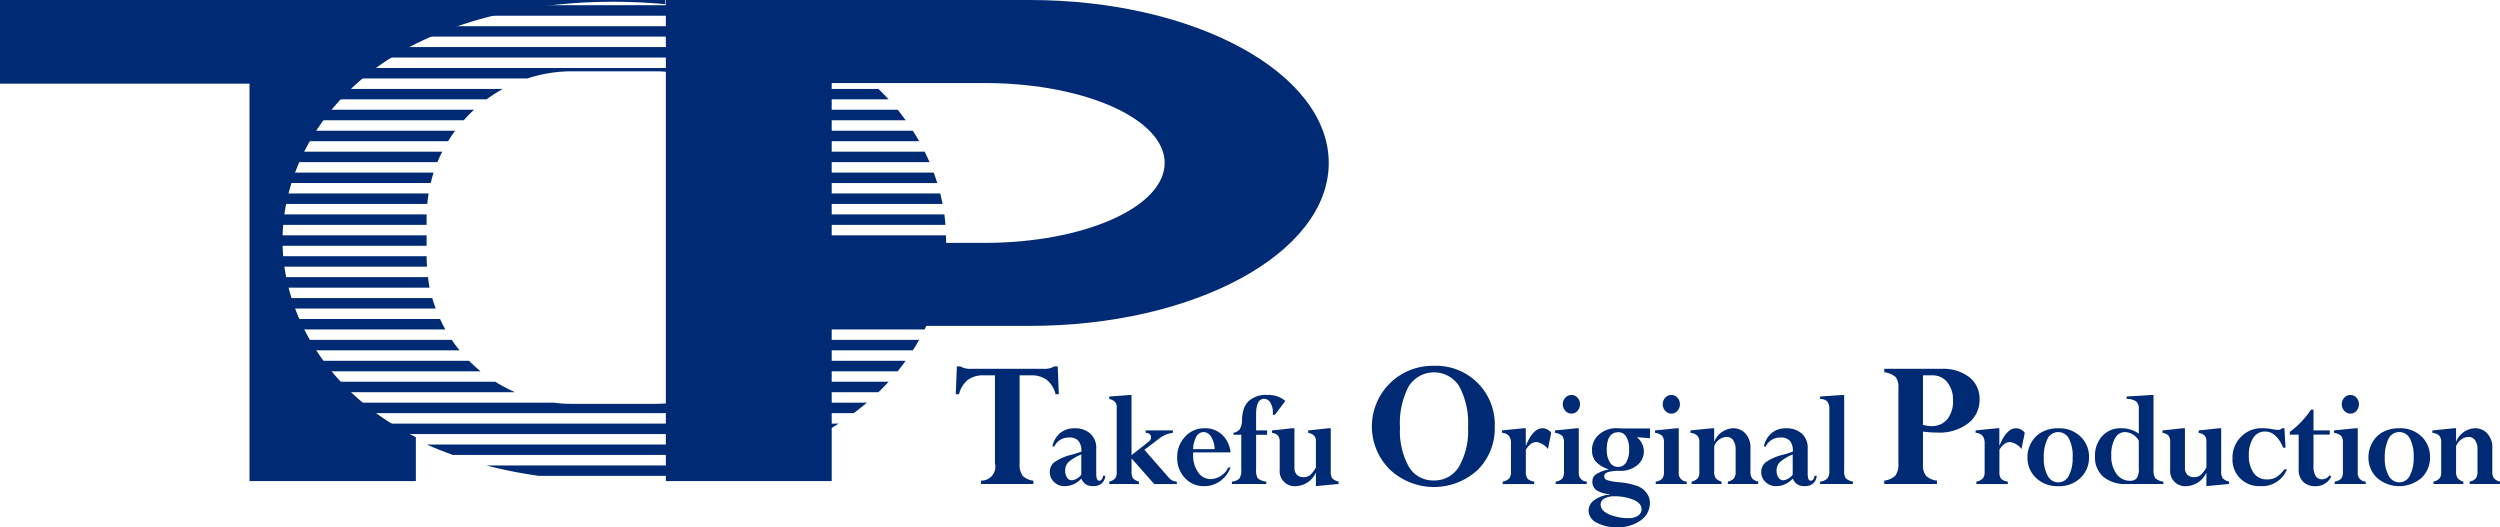 <svg xmlns="http://www.w3.org/2000/svg" xmlns:xlink="http://www.w3.org/1999/xlink" width="284.566" height="60" viewBox="0 0 284.566 60"><defs><clipPath id="a"><rect width="284.567" height="60" fill="none"/></clipPath></defs><g clip-path="url(#a)"><path d="M188.1,81.315V81.7h-5.958v-.384a1.59,1.59,0,0,0,1.589-1.969V69.333h-1.268a2.928,2.928,0,0,0-1.824.514,3.055,3.055,0,0,0-1,1.631h-.373l.127-3.163h.394a2.281,2.281,0,0,0,1.249.273h8.193a2.225,2.225,0,0,0,1.251-.273h.393l.127,3.163h-.372a3.053,3.053,0,0,0-1-1.631,2.924,2.924,0,0,0-1.822-.514h-1.268V79.369a2.223,2.223,0,0,0,.327,1.373,1.987,1.987,0,0,0,1.231.573" transform="translate(-70.477 -26.607)" fill="#002a74"/><path d="M198.576,86.434a1.659,1.659,0,0,1-1.188-.471,1.512,1.512,0,0,1-.49-1.133,1.423,1.423,0,0,1,.487-1.1,5.682,5.682,0,0,1,2.037-.882c.5-.141.856-.257,1.075-.346a1.834,1.834,0,0,0-.334-1.225,1.343,1.343,0,0,0-1.061-.38,1.791,1.791,0,0,0-1.687,1.021h-.219a2.68,2.68,0,0,1,.884-1.531,2.488,2.488,0,0,1,1.632-.54,2.6,2.6,0,0,1,1.8.6,2.141,2.141,0,0,1,.674,1.684V85c0,.542.113.814.34.814s.386-.19.444-.57h.24a1.226,1.226,0,0,1-.4.877,1.423,1.423,0,0,1-.965.309,1.546,1.546,0,0,1-.833-.2,1.5,1.5,0,0,1-.527-.661l-.132.134a2.48,2.48,0,0,1-1.774.728m1.907-1.3V82.823a5.3,5.3,0,0,0-1.473.885,1.316,1.316,0,0,0-.36.955,1.37,1.37,0,0,0,.215.8.663.663,0,0,0,.565.3,1.58,1.58,0,0,0,1.054-.631" transform="translate(-77.406 -31.096)" fill="#002a74"/><path d="M208.051,83.773V83.5a1.326,1.326,0,0,0,.665-.363,1.053,1.053,0,0,0,.186-.687v-7.4a.91.91,0,0,0-.177-.613,1.448,1.448,0,0,0-.673-.345v-.275l2.283-.175h.254v6.845l1.994-1.567a.576.576,0,0,0,.226-.466.457.457,0,0,0-.165-.366.662.662,0,0,0-.447-.138v-.276h3.1v.276a3.58,3.58,0,0,0-.9.244,4.851,4.851,0,0,0-.87.561l-1.472,1.127L214.7,82.9a1.9,1.9,0,0,0,.481.447,1.476,1.476,0,0,0,.559.153v.278h-2.564l-2.584-2.917v1.391a1.7,1.7,0,0,0,.139.842,1.416,1.416,0,0,0,.705.406v.278Z" transform="translate(-81.791 -28.681)" fill="#002a74"/><path d="M226.613,84.307h.255a3.287,3.287,0,0,1-1.184,1.557,3.078,3.078,0,0,1-1.816.57,2.882,2.882,0,0,1-2.19-.929,3.255,3.255,0,0,1-.877-2.329,3.33,3.33,0,0,1,.9-2.377,2.923,2.923,0,0,1,2.228-.957,2.8,2.8,0,0,1,1.994.747,3.179,3.179,0,0,1,.947,2h-4.251c0,.084-.007.17-.007.253a3.309,3.309,0,0,0,.573,2.015,1.709,1.709,0,0,0,1.421.775,2.325,2.325,0,0,0,2.009-1.328m-4-2.086h2.449a2.857,2.857,0,0,0-.4-1.4,1.019,1.019,0,0,0-.862-.542.953.953,0,0,0-.832.529,3.016,3.016,0,0,0-.356,1.416" transform="translate(-86.803 -31.096)" fill="#002a74"/><path d="M233.816,77.673h1.251v.5h-1.251v3.938A1.834,1.834,0,0,0,234,83.121a1.707,1.707,0,0,0,.97.374v.278h-3.911V83.5a1.373,1.373,0,0,0,.848-.346,1.65,1.65,0,0,0,.219-1.026V78.168h-.893v-.22a1.238,1.238,0,0,0,.715-.4,2.122,2.122,0,0,0,.266-1.109,4.094,4.094,0,0,1,.229-1.3,2.482,2.482,0,0,1,.519-.8,2.92,2.92,0,0,1,2.159-.7,2.97,2.97,0,0,1,2.021.676l-1.185,1.578h-.241c.007-.08.007-.158.007-.238a2.051,2.051,0,0,0-.288-1.142.836.836,0,0,0-.7-.438q-.921,0-.922,1.786Z" transform="translate(-90.837 -28.681)" fill="#002a74"/><path d="M243.575,84.941h-.03a2.606,2.606,0,0,1-2.233,1.494,1.709,1.709,0,0,1-1.859-1.866V81.415a1.162,1.162,0,0,0-.189-.73,1.186,1.186,0,0,0-.692-.321v-.275l2.314-.246h.245v4.5a1.075,1.075,0,0,0,.278.788,1.036,1.036,0,0,0,.77.28,1.148,1.148,0,0,0,.733-.241,3.17,3.17,0,0,0,.663-.866V81.266c0-.49-.293-.791-.881-.9v-.275l2.314-.246h.256V84.7a1.481,1.481,0,0,0,.166.832,1.332,1.332,0,0,0,.726.375v.277l-2.581.246Z" transform="translate(-93.79 -31.097)" fill="#002a74"/><path d="M271.4,75.113a6.685,6.685,0,0,1-1.948,4.945,7.342,7.342,0,0,1-9.942,0,6.9,6.9,0,0,1,4.958-11.852,6.668,6.668,0,0,1,6.932,6.907m-3.04.087a8.918,8.918,0,0,0-.992-4.651,3.4,3.4,0,0,0-5.77,0,8.976,8.976,0,0,0-.985,4.672,8.367,8.367,0,0,0,.992,4.444,3.189,3.189,0,0,0,2.863,1.587,3.239,3.239,0,0,0,2.863-1.576,8.179,8.179,0,0,0,1.029-4.476" transform="translate(-101.257 -26.564)" fill="#002a74"/><path d="M284.423,79.842v1.945h.03q.8-1.944,1.862-1.945a1.243,1.243,0,0,1,1,.518l-.37,1.846a2.072,2.072,0,0,0-1.267-.792,1.119,1.119,0,0,0-.648.19,2.68,2.68,0,0,0-.6.68v2.5a1.26,1.26,0,0,0,.189.8,1.425,1.425,0,0,0,.766.332v.277H281.8v-.277a1.441,1.441,0,0,0,.744-.371,1.172,1.172,0,0,0,.193-.758V81.558a1.3,1.3,0,0,0-.245-.863,1.117,1.117,0,0,0-.781-.332v-.275l2.458-.246Z" transform="translate(-110.749 -31.096)" fill="#002a74"/><path d="M294.121,77.427h.252v5.034a.934.934,0,0,0,.911,1.034v.278h-3.536V83.5a1.3,1.3,0,0,0,.752-.346,1.316,1.316,0,0,0,.189-.814V79.079a1.207,1.207,0,0,0-.2-.785,1.555,1.555,0,0,0-.814-.346v-.276Zm-1.566-2.735a1.046,1.046,0,0,1,.289-.743.919.919,0,0,1,.7-.31.9.9,0,0,1,.681.306,1.055,1.055,0,0,1,.285.747,1.084,1.084,0,0,1-.285.755.886.886,0,0,1-.681.313.907.907,0,0,1-.7-.317,1.073,1.073,0,0,1-.289-.75" transform="translate(-114.667 -28.681)" fill="#002a74"/><path d="M298.341,82.355a2.3,2.3,0,0,1,.8-1.8,2.944,2.944,0,0,1,2.037-.716c.152,0,.37.007.651.024l.189.007h2.929V80.98l-1.433-.119-.03.032a2.066,2.066,0,0,1,.763,1.557,2,2,0,0,1-.759,1.6,2.923,2.923,0,0,1-1.952.641,4.548,4.548,0,0,0-1.392.149c-.274.1-.411.263-.411.49a.438.438,0,0,0,.3.4,5.165,5.165,0,0,0,1.348.252,8.291,8.291,0,0,1,2.188.458,2.309,2.309,0,0,1,1.018.812,1.894,1.894,0,0,1,.348,1.079,2.406,2.406,0,0,1-1.029,1.987,4.351,4.351,0,0,1-2.725.788,4.579,4.579,0,0,1-2.329-.529,1.561,1.561,0,0,1-.9-1.367,1.473,1.473,0,0,1,.655-1.187,3.409,3.409,0,0,1,1.744-.624V87.35a3.252,3.252,0,0,1-1.492-.447,1.154,1.154,0,0,1-.47-1.007.955.955,0,0,1,.4-.807,4.15,4.15,0,0,1,1.436-.551V84.5a3.191,3.191,0,0,1-1.426-.84,1.913,1.913,0,0,1-.452-1.31m.982,6.18c0,.463.322.836.973,1.119a5.646,5.646,0,0,0,2.256.423,1.745,1.745,0,0,0,1.029-.285.848.848,0,0,0,.4-.719c0-.458-.308-.819-.915-1.084a5.556,5.556,0,0,0-2.2-.395,2.145,2.145,0,0,0-1.126.257.776.776,0,0,0-.422.684m.7-6.248a2.583,2.583,0,0,0,.348,1.43,1.062,1.062,0,0,0,.929.533,1.05,1.05,0,0,0,.937-.522,2.809,2.809,0,0,0,.33-1.488,2.685,2.685,0,0,0-.326-1.427,1,1,0,0,0-.882-.514q-1.338,0-1.336,1.987" transform="translate(-117.132 -31.096)" fill="#002a74"/><path d="M312.865,77.427h.256v5.034a.932.932,0,0,0,.907,1.034v.278H310.5V83.5a1.3,1.3,0,0,0,.752-.346,1.344,1.344,0,0,0,.185-.814V79.079a1.186,1.186,0,0,0-.2-.785,1.54,1.54,0,0,0-.814-.346v-.276ZM311.3,74.693a1.058,1.058,0,0,1,.285-.743.924.924,0,0,1,.7-.31.9.9,0,0,1,.682.306,1.039,1.039,0,0,1,.285.747,1.068,1.068,0,0,1-.285.755.886.886,0,0,1-.682.313.913.913,0,0,1-.7-.317,1.086,1.086,0,0,1-.285-.75" transform="translate(-122.035 -28.681)" fill="#002a74"/><path d="M319.768,79.842v1.494h.03a2.406,2.406,0,0,1,2.133-1.494,1.842,1.842,0,0,1,1.4.605,2.265,2.265,0,0,1,.566,1.615v2.673a1.307,1.307,0,0,0,.189.808,1.286,1.286,0,0,0,.692.367v.277h-3.456v-.277a1.225,1.225,0,0,0,.689-.358,1.168,1.168,0,0,0,.2-.739v-2.53a1.8,1.8,0,0,0-.274-1.071.887.887,0,0,0-.766-.383,1.591,1.591,0,0,0-1.4,1.067V84.75a1.317,1.317,0,0,0,.174.775,1.346,1.346,0,0,0,.655.386v.277h-3.4v-.277a1.349,1.349,0,0,0,.689-.363,1.04,1.04,0,0,0,.192-.687V81.446a1.08,1.08,0,0,0-.223-.758,1.35,1.35,0,0,0-.788-.324v-.275l2.444-.246Z" transform="translate(-124.65 -31.096)" fill="#002a74"/><path d="M332.025,86.434a1.655,1.655,0,0,1-1.189-.471,1.5,1.5,0,0,1-.492-1.133,1.429,1.429,0,0,1,.485-1.1,5.682,5.682,0,0,1,2.037-.882,11.2,11.2,0,0,0,1.077-.346,1.837,1.837,0,0,0-.333-1.225,1.343,1.343,0,0,0-1.063-.38,1.8,1.8,0,0,0-1.689,1.021h-.214a2.677,2.677,0,0,1,.881-1.531,2.5,2.5,0,0,1,1.633-.54,2.6,2.6,0,0,1,1.8.6,2.143,2.143,0,0,1,.674,1.684V85c0,.542.111.814.341.814s.385-.19.444-.57h.237a1.219,1.219,0,0,1-.4.877,1.429,1.429,0,0,1-.967.309,1.55,1.55,0,0,1-.833-.2,1.534,1.534,0,0,1-.526-.661l-.13.134a2.479,2.479,0,0,1-1.773.728m1.9-1.3V82.823a5.239,5.239,0,0,0-1.47.885,1.315,1.315,0,0,0-.363.955,1.352,1.352,0,0,0,.215.8.66.66,0,0,0,.563.3,1.571,1.571,0,0,0,1.055-.631" transform="translate(-129.868 -31.096)" fill="#002a74"/><path d="M341.382,83.773V83.5a1.419,1.419,0,0,0,.83-.357,1.3,1.3,0,0,0,.222-.85V75.307a1.416,1.416,0,0,0-.226-.918,1.15,1.15,0,0,0-.825-.3v-.275l2.485-.175h.255v8.648a1.371,1.371,0,0,0,.185.833,1.533,1.533,0,0,0,.811.374v.278Z" transform="translate(-134.207 -28.681)" fill="#002a74"/><path d="M353.421,68.765h6.517a4.821,4.821,0,0,1,3.173.961,3.1,3.1,0,0,1,1.159,2.507,3.368,3.368,0,0,1-1.285,2.725,5.42,5.42,0,0,1-3.548,1.062,12.34,12.34,0,0,1-1.611-.11v3.742a1.93,1.93,0,0,0,.344,1.282,2.129,2.129,0,0,0,1.248.557v.384h-6V81.49a2.236,2.236,0,0,0,1.288-.594,2.3,2.3,0,0,0,.322-1.4V70.942a1.884,1.884,0,0,0-.307-1.237,2.594,2.594,0,0,0-1.3-.557Zm5.476.743h-1.07v5.625a3.121,3.121,0,0,0,.933.153,2.261,2.261,0,0,0,1.822-.771,3.22,3.22,0,0,0,.66-2.161,3.118,3.118,0,0,0-.648-2.056,2.082,2.082,0,0,0-1.7-.79" transform="translate(-138.94 -26.782)" fill="#002a74"/><path d="M373.247,79.842v1.945h.03q.8-1.944,1.862-1.945a1.246,1.246,0,0,1,1,.518l-.37,1.846a2.081,2.081,0,0,0-1.267-.792,1.122,1.122,0,0,0-.648.19,2.548,2.548,0,0,0-.6.68v2.5a1.237,1.237,0,0,0,.189.8,1.411,1.411,0,0,0,.766.332v.277h-3.581v-.277a1.411,1.411,0,0,0,.744-.371,1.171,1.171,0,0,0,.2-.758V81.558a1.3,1.3,0,0,0-.245-.863,1.12,1.12,0,0,0-.782-.332v-.275L373,79.842Z" transform="translate(-145.668 -31.096)" fill="#002a74"/><path d="M387.282,83.13a3.184,3.184,0,0,1-.966,2.356,3.458,3.458,0,0,1-2.533.948,3.494,3.494,0,0,1-2.544-.944,3.17,3.17,0,0,1-.97-2.36,3.332,3.332,0,0,1,.448-1.669,3.029,3.029,0,0,1,1.23-1.2,3.871,3.871,0,0,1,1.836-.414,3.457,3.457,0,0,1,2.537.948,3.159,3.159,0,0,1,.962,2.34m-1.862,0a4.321,4.321,0,0,0-.426-2.108,1.36,1.36,0,0,0-2.44.02,4.641,4.641,0,0,0-.422,2.2,3.878,3.878,0,0,0,.448,2.006,1.351,1.351,0,0,0,1.2.747,1.33,1.33,0,0,0,1.2-.756,4.261,4.261,0,0,0,.433-2.109" transform="translate(-149.494 -31.096)" fill="#002a74"/><path d="M399.349,73.64h.252v8.466a1.732,1.732,0,0,0,.2,1.007,1.591,1.591,0,0,0,.922.382v.277h-4.2a3.842,3.842,0,0,1-2.655-.838,2.928,2.928,0,0,1-.929-2.3,3.284,3.284,0,0,1,.822-2.315,2.8,2.8,0,0,1,2.152-.892,3.36,3.36,0,0,1,2.014.617v-2.8a1.074,1.074,0,0,0-.311-.877,1.83,1.83,0,0,0-1.077-.278v-.275Zm-1.425,8.371V78.85a1.854,1.854,0,0,0-1.578-.988,1.272,1.272,0,0,0-1.133.715,3.856,3.856,0,0,0-.418,1.941,3.383,3.383,0,0,0,.6,2.118,1.848,1.848,0,0,0,1.515.767.92.92,0,0,0,.793-.309,1.93,1.93,0,0,0,.226-1.082" transform="translate(-154.474 -28.681)" fill="#002a74"/><path d="M410.6,84.941h-.03a2.606,2.606,0,0,1-2.233,1.494,1.715,1.715,0,0,1-1.863-1.866V81.415a1.135,1.135,0,0,0-.189-.73,1.159,1.159,0,0,0-.689-.321v-.275l2.311-.246h.248v4.5a1.074,1.074,0,0,0,.277.788,1.031,1.031,0,0,0,.771.28,1.131,1.131,0,0,0,.729-.241,3.255,3.255,0,0,0,.666-.866V81.266c0-.49-.293-.791-.881-.9v-.275l2.31-.246h.255V84.7a1.444,1.444,0,0,0,.171.832,1.319,1.319,0,0,0,.726.375v.277l-2.581.246Z" transform="translate(-159.451 -31.097)" fill="#002a74"/><path d="M424.647,79.842l.125,2.22h-.255q-.8-1.85-2.066-1.848a1.557,1.557,0,0,0-1.352.721,3.472,3.472,0,0,0-.5,1.98,3.328,3.328,0,0,0,.548,2.021,1.794,1.794,0,0,0,1.518.73,2.075,2.075,0,0,0,1.06-.25,3.408,3.408,0,0,0,.91-.9h.3a3.033,3.033,0,0,1-3.025,1.913,3.012,3.012,0,0,1-3.173-3.178,3.328,3.328,0,0,1,.966-2.434,3.239,3.239,0,0,1,2.407-.98,6.986,6.986,0,0,1,1.108.1,5.345,5.345,0,0,0,.74.095.658.658,0,0,0,.445-.2Z" transform="translate(-164.619 -31.096)" fill="#002a74"/><path d="M434.011,83.818l.174.181a1.924,1.924,0,0,1-1.8,1.084,1.9,1.9,0,0,1-1.4-.507,1.945,1.945,0,0,1-.5-1.438V79.217h-1.007V78.91a10.266,10.266,0,0,0,2.414-2.539h.282v2.365h1.848v.48h-1.848v3.517a2.237,2.237,0,0,0,.245,1.2.869.869,0,0,0,.781.367,1.061,1.061,0,0,0,.822-.482" transform="translate(-168.836 -29.744)" fill="#002a74"/><path d="M440.222,77.427h.255v5.034a.932.932,0,0,0,.907,1.034v.278h-3.533V83.5a1.3,1.3,0,0,0,.751-.346,1.34,1.34,0,0,0,.185-.814V79.079a1.208,1.208,0,0,0-.2-.785,1.558,1.558,0,0,0-.814-.346v-.276Zm-1.563-2.735a1.059,1.059,0,0,1,.285-.743.918.918,0,0,1,.7-.31.9.9,0,0,1,.681.306,1.037,1.037,0,0,1,.285.747,1.066,1.066,0,0,1-.285.755.886.886,0,0,1-.681.313.906.906,0,0,1-.7-.317,1.086,1.086,0,0,1-.285-.75" transform="translate(-172.103 -28.681)" fill="#002a74"/><path d="M451.243,83.13a3.17,3.17,0,0,1-.966,2.356,3.873,3.873,0,0,1-5.073,0,3.157,3.157,0,0,1-.97-2.36,3.366,3.366,0,0,1,.445-1.669,3.03,3.03,0,0,1,1.229-1.2,3.875,3.875,0,0,1,1.837-.414,3.465,3.465,0,0,1,2.54.948,3.17,3.17,0,0,1,.959,2.34m-1.862,0a4.322,4.322,0,0,0-.426-2.108,1.36,1.36,0,0,0-2.44.02,4.635,4.635,0,0,0-.422,2.2,3.877,3.877,0,0,0,.448,2.006,1.359,1.359,0,0,0,1.2.747,1.33,1.33,0,0,0,1.2-.756,4.262,4.262,0,0,0,.433-2.109" transform="translate(-174.641 -31.096)" fill="#002a74"/><path d="M458.92,79.842v1.494h.03a2.4,2.4,0,0,1,2.133-1.494,1.829,1.829,0,0,1,1.393.605,2.252,2.252,0,0,1,.57,1.615v2.673a1.307,1.307,0,0,0,.189.808,1.287,1.287,0,0,0,.689.367v.277h-3.455v-.277a1.225,1.225,0,0,0,.692-.358,1.168,1.168,0,0,0,.2-.739v-2.53a1.8,1.8,0,0,0-.274-1.071.886.886,0,0,0-.766-.383,1.587,1.587,0,0,0-1.4,1.067V84.75a1.322,1.322,0,0,0,.174.775,1.345,1.345,0,0,0,.655.386v.277h-3.4v-.277a1.342,1.342,0,0,0,.688-.363,1.058,1.058,0,0,0,.189-.687V81.446a1.08,1.08,0,0,0-.219-.758,1.35,1.35,0,0,0-.788-.324v-.275l2.44-.246Z" transform="translate(-179.355 -31.096)" fill="#002a74"/><path d="M52.643,44.84" transform="translate(-20.695 -17.464)" fill="#002a74"/><path d="M52.643,44.84" transform="translate(-20.695 -17.464)" fill="#002a74"/><path d="M42.9,47.09c-6.724-4.863-10.738-12.232-10.738-19.714S36.176,12.529,42.9,7.662C49.552,2.855,59.112.2,69.824.2c2.011,0,3.994.1,5.912.281V0H0V9.522H28.4V54.761H47.335v-5A31.9,31.9,0,0,1,42.9,47.09" transform="translate(0 0)" fill="#002a74"/><path d="M177.465,44.84" transform="translate(-69.767 -17.464)" fill="#002a74"/><path d="M177.465,44.84" transform="translate(-69.767 -17.464)" fill="#002a74"/><path d="M166.305,0H124.888V54.761h18.879V37.095h22.538c18.8,0,34.038-8.3,34.038-18.547S185.1,0,166.305,0m-5.138,27.645h-17.4V9.455h17.894c11.094.117,20.007,4.141,20.007,9.092,0,5.025-9.178,9.1-20.5,9.1" transform="translate(-49.097 0)" fill="#002a74"/><path d="M97.2,87.962h16.987a52.133,52.133,0,0,0,5.955-1.183h-28.9A51.9,51.9,0,0,0,97.2,87.962" transform="translate(-35.873 -33.798)" fill="#002a74"/><path d="M83,84.059h36.6c1.014-.365,1.994-.751,2.943-1.18H80.061c.952.429,1.935.815,2.935,1.18" transform="translate(-31.474 -32.279)" fill="#002a74"/><path d="M74.827,80.166h47.231c.7-.378,1.376-.772,2.026-1.191H72.8c.655.419,1.331.813,2.026,1.191" transform="translate(-28.62 -30.759)" fill="#002a74"/><path d="M101.092,75.209H91.637a15.821,15.821,0,0,1-2.037-.132H67.517c.485.4.978.8,1.493,1.187h54.714c.518-.383,1.006-.785,1.5-1.187h-22.1a15.829,15.829,0,0,1-2.037.132" transform="translate(-26.543 -29.24)" fill="#002a74"/><path d="M81.325,71.176H63.442c.368.4.757.8,1.155,1.191H83.57a16.981,16.981,0,0,1-2.245-1.191" transform="translate(-24.941 -27.721)" fill="#002a74"/><path d="M133.5,72.367h18.97c.4-.388.792-.792,1.155-1.191H135.741a17.023,17.023,0,0,1-2.242,1.191" transform="translate(-52.482 -27.721)" fill="#002a74"/><path d="M139.968,68.464H157.2c.317-.391.62-.792.912-1.2H141.3a17.034,17.034,0,0,1-1.328,1.2" transform="translate(-55.025 -26.199)" fill="#002a74"/><path d="M77.063,67.269H60.233c.3.4.6.8.919,1.2H78.38q-.689-.571-1.318-1.2" transform="translate(-23.679 -26.199)" fill="#002a74"/><path d="M143.917,64.555H160.48c.259-.386.5-.784.718-1.19h-16.39c-.28.411-.579.814-.891,1.19" transform="translate(-56.578 -24.679)" fill="#002a74"/><path d="M74.108,63.365H57.718c.228.406.462.8.719,1.19H75c-.312-.375-.609-.779-.891-1.19" transform="translate(-22.691 -24.679)" fill="#002a74"/><path d="M72.013,59.472H55.772c.163.4.351.8.552,1.193H72.615q-.324-.586-.6-1.193" transform="translate(-21.926 -23.163)" fill="#002a74"/><path d="M146.583,60.664h16.291c.2-.394.38-.794.558-1.193H147.187c-.185.4-.384.8-.6,1.193" transform="translate(-57.626 -23.162)" fill="#002a74"/><path d="M148.39,56.764h16.228c.147-.392.279-.789.406-1.187H148.781c-.116.4-.251.8-.391,1.187" transform="translate(-58.336 -21.646)" fill="#002a74"/><path d="M70.555,55.576H54.317c.122.4.256.8.407,1.187H70.948c-.14-.392-.279-.785-.393-1.187" transform="translate(-21.354 -21.645)" fill="#002a74"/><path d="M149.537,52.865H165.8c.1-.394.2-.8.277-1.194H149.725c-.058.4-.1.8-.187,1.194" transform="translate(-58.787 -20.124)" fill="#002a74"/><path d="M69.674,51.671H53.312c.079.4.17.8.277,1.194H69.852c-.084-.394-.124-.8-.178-1.194" transform="translate(-20.958 -20.124)" fill="#002a74"/><path d="M150.069,48.012c0,.33-.028.632-.051.949h16.449c.053-.4.092-.792.122-1.191h-16.52Z" transform="translate(-58.976 -18.605)" fill="#002a74"/><path d="M69.312,48.012V47.77H52.79c.03.4.073.792.124,1.191H69.363c-.023-.317-.051-.62-.051-.949" transform="translate(-20.753 -18.605)" fill="#002a74"/><path d="M166.682,43.88H150.1v1.191h16.58c.013-.206.026-.4.026-.6s-.013-.392-.026-.586" transform="translate(-59.009 -17.09)" fill="#002a74"/><path d="M69.254,43.88H52.668c-.013.194-.025.388-.025.586s.013.4.025.6H69.254Z" transform="translate(-20.695 -17.09)" fill="#002a74"/><path d="M69.312,40.252c0-.1.013-.185.013-.276H52.914c-.051.39-.094.792-.124,1.192H69.312Z" transform="translate(-20.753 -15.569)" fill="#002a74"/><path d="M150.1,40.252v.916h16.52c-.03-.4-.069-.8-.122-1.192H150.085c0,.091.01.18.01.276" transform="translate(-59.003 -15.569)" fill="#002a74"/><path d="M149.872,37.258h16.281c-.076-.394-.178-.792-.272-1.194H149.717c.058.4.121.792.155,1.194" transform="translate(-58.858 -14.046)" fill="#002a74"/><path d="M69.751,36.064H53.579c-.1.4-.188.8-.266,1.194H69.591c.038-.4.1-.792.16-1.194" transform="translate(-20.959 -14.046)" fill="#002a74"/><path d="M149.114,33.367h16.068c-.127-.4-.259-.8-.406-1.189H148.792c.127.39.223.792.322,1.189" transform="translate(-58.494 -12.532)" fill="#002a74"/><path d="M70.7,32.177H54.72c-.147.391-.282.793-.4,1.189H70.379c.1-.4.2-.8.325-1.189" transform="translate(-21.353 -12.532)" fill="#002a74"/><path d="M72.267,28.276H56.323c-.2.387-.388.789-.55,1.192h15.94c.161-.4.356-.8.554-1.192" transform="translate(-21.926 -11.013)" fill="#002a74"/><path d="M147.713,29.467h15.951c-.175-.4-.358-.8-.552-1.192H147.164c.193.387.386.789.549,1.192" transform="translate(-57.854 -11.012)" fill="#002a74"/><path d="M74.494,24.37H58.426c-.249.387-.49.789-.716,1.19H73.691c.249-.411.518-.8.8-1.19" transform="translate(-22.687 -9.491)" fill="#002a74"/><path d="M145.544,25.56h15.984c-.229-.4-.462-.8-.724-1.19H144.742c.282.386.556.779.8,1.19" transform="translate(-56.902 -9.491)" fill="#002a74"/><path d="M77.626,20.462H61.141c-.312.4-.612.791-.908,1.2H76.456c.37-.419.762-.814,1.17-1.2" transform="translate(-23.679 -7.969)" fill="#002a74"/><path d="M142.392,21.657h16.215c-.292-.4-.594-.8-.9-1.2H141.219a15.514,15.514,0,0,1,1.173,1.2" transform="translate(-55.517 -7.969)" fill="#002a74"/><path d="M137.637,17.765h16.9c-.373-.4-.762-.8-1.165-1.186H135.8a15.735,15.735,0,0,1,1.841,1.186" transform="translate(-53.385 -6.457)" fill="#002a74"/><path d="M82.175,16.579H64.594c-.4.385-.787.783-1.16,1.186h16.9a15.857,15.857,0,0,1,1.841-1.186" transform="translate(-24.938 -6.457)" fill="#002a74"/><path d="M91.633,13.052h9.456a16.319,16.319,0,0,1,5.081.816h19.052c-.482-.414-.978-.808-1.5-1.193H69c-.513.385-1.009.779-1.488,1.193H86.555a16.293,16.293,0,0,1,5.078-.816" transform="translate(-26.54 -4.936)" fill="#002a74"/><path d="M122.064,8.77H74.812c-.69.38-1.371.774-2.023,1.191h51.3c-.643-.416-1.325-.81-2.021-1.191" transform="translate(-28.615 -3.416)" fill="#002a74"/><path d="M119.608,4.881H82.991c-1.006.36-1.991.753-2.938,1.184h42.488c-.945-.43-1.93-.824-2.933-1.184" transform="translate(-31.471 -1.901)" fill="#002a74"/><path d="M114.211.969H97.166a52.169,52.169,0,0,0-5.934,1.2h28.923a52.92,52.92,0,0,0-5.944-1.2" transform="translate(-35.866 -0.377)" fill="#002a74"/></g></svg>